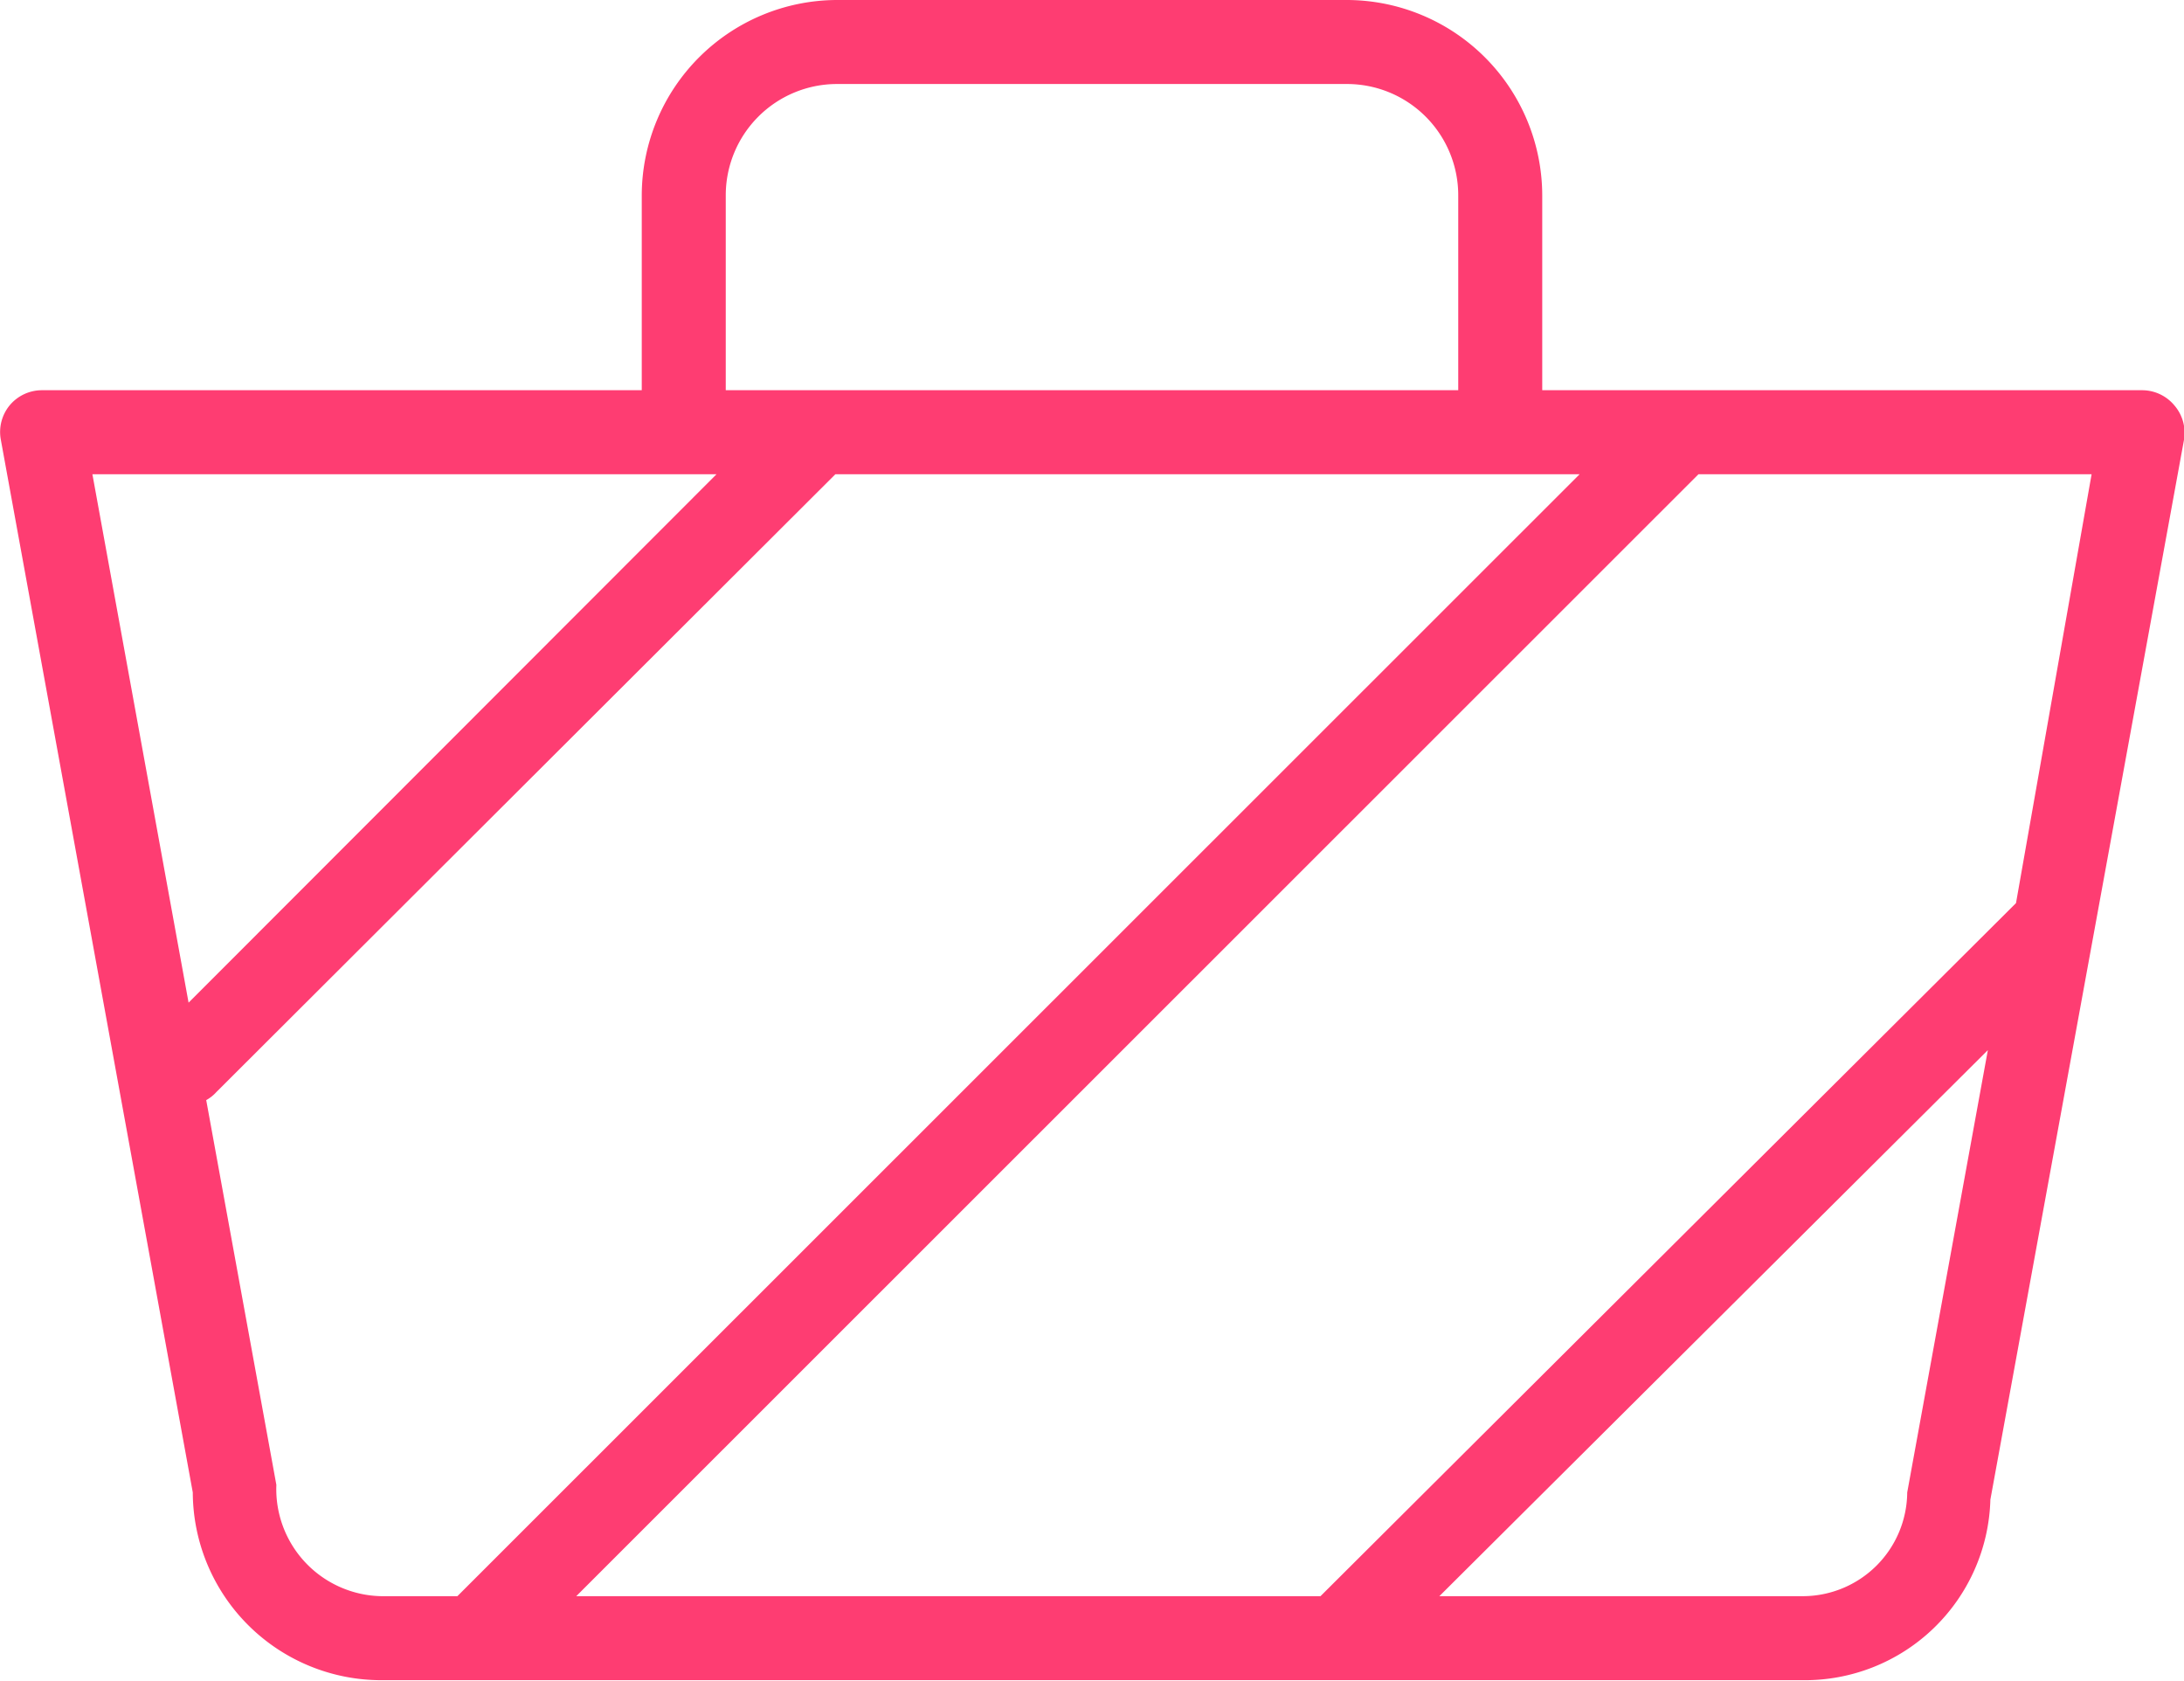 <svg xmlns="http://www.w3.org/2000/svg" viewBox="0 0 52 40.01"><defs><style>.a{fill:#fe3d72;}</style></defs><path class="a" d="M51.77,9.65A1,1,0,0,0,51,9.29H36.72V4.65A4.66,4.66,0,0,0,32.07,0H19.93a4.66,4.66,0,0,0-4.65,4.65V9.29H1a1,1,0,0,0-.77.36,1,1,0,0,0-.21.82L4.59,35.53A4.49,4.49,0,0,0,9.08,40H42.92a4.42,4.42,0,0,0,4.47-4.3L52,10.47A1,1,0,0,0,51.77,9.65ZM48,21.5,31.44,38H13.72L40.44,11.29H49.8ZM17.28,4.65A2.65,2.65,0,0,1,19.93,2H32.07a2.65,2.65,0,0,1,2.65,2.65V9.29H17.28Zm-.22,6.64L4.49,23.87,2.2,11.29ZM6.58,35.35,4.91,26.19A.91.91,0,0,0,5.15,26L19.89,11.29H37.61L10.89,38H9.08A2.55,2.55,0,0,1,6.58,35.35Zm38.83.18A2.49,2.49,0,0,1,42.92,38H34.27L47.33,25Z"/></svg>